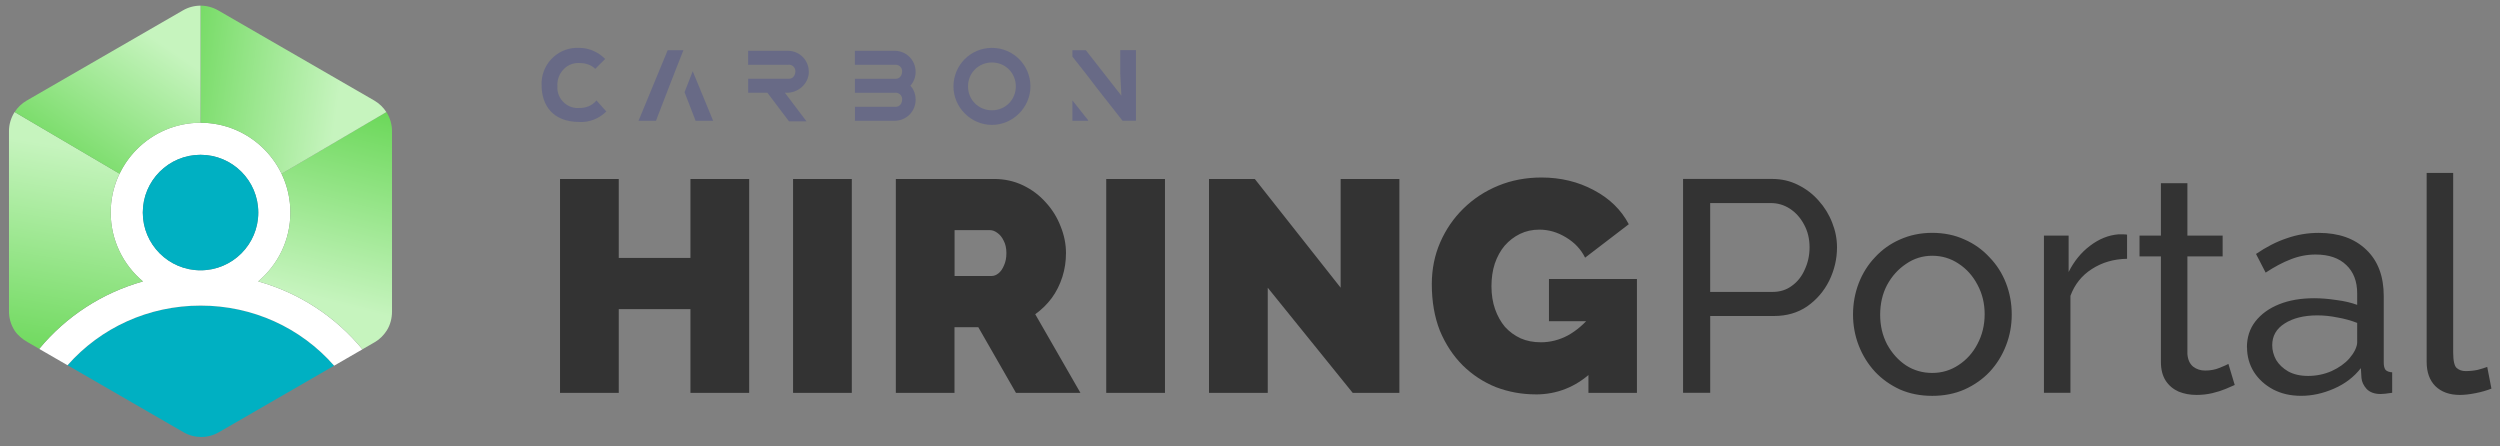 <svg xmlns="http://www.w3.org/2000/svg" width="241" height="43" viewBox="0 0 241 43" fill="none"><rect x="0" y="0" width="241" height="43" fill="#808080" stroke="none"/><g clip-path="url(#clip0_1_20523)"><path d="M55.87 10.406C54.803 10.517 53.789 9.674 53.733 8.551V8.269C53.678 7.143 54.521 6.132 55.644 6.076H55.867C56.428 6.076 56.993 6.244 57.383 6.637L58.339 5.682C57.663 5.006 56.763 4.615 55.864 4.615C53.953 4.504 52.322 5.964 52.21 7.878V8.216C52.21 10.071 53.221 11.758 55.864 11.758C56.819 11.814 57.774 11.42 58.45 10.747L57.495 9.68C57.101 10.186 56.484 10.412 55.864 10.412L55.87 10.406Z" fill="#686A86"></path><path d="M77.968 6.92C77.968 5.794 77.069 4.895 75.943 4.895H72.119V6.244H75.943C76.337 6.188 76.675 6.47 76.675 6.861C76.675 7.251 76.452 7.593 76.058 7.593H72.122V8.942H73.977L76.058 11.696H77.745L75.664 8.942H75.946C77.072 8.886 77.972 7.987 77.972 6.917L77.968 6.92Z" fill="#686A86"></path><path d="M86.234 4.898H82.41V6.247H86.234C86.628 6.191 86.966 6.473 86.966 6.864C86.966 7.255 86.743 7.596 86.349 7.596H82.413V8.945H86.237C86.631 8.889 86.969 9.172 86.969 9.562C86.969 9.953 86.746 10.294 86.352 10.294H82.416V11.643H86.24C87.366 11.643 88.266 10.744 88.266 9.618C88.266 9.113 88.098 8.607 87.76 8.269C88.098 7.875 88.266 7.425 88.266 6.92C88.266 5.794 87.366 4.895 86.24 4.895H86.234V4.898Z" fill="#686A86"></path><path d="M95.622 4.615C93.541 4.615 91.913 6.302 91.913 8.328C91.913 10.353 93.6 12.04 95.622 12.04C97.644 12.04 99.334 10.353 99.334 8.328C99.334 6.302 97.703 4.615 95.622 4.615ZM95.622 10.632C94.329 10.632 93.317 9.621 93.317 8.328C93.317 7.034 94.329 6.023 95.622 6.023C96.915 6.023 97.926 7.034 97.926 8.328C97.926 9.621 96.915 10.632 95.622 10.632Z" fill="#686A86"></path><path d="M103.379 11.643H104.895V11.588L103.379 9.677V11.647V11.643Z" fill="#686A86"></path><path d="M107.991 4.839V7.087L108.102 9.224L104.672 4.839H103.379V5.456L104.839 7.31L105.739 8.492L108.214 11.64H109.507V4.835H107.991V4.839Z" fill="#686A86"></path><path d="M65.99 8.889L67.057 11.643H68.745L66.778 6.864L65.99 8.889Z" fill="#686A86"></path><path d="M61.549 11.643H63.236L64.362 8.718L65.15 6.693L65.882 4.838H64.365L61.556 11.643H61.549Z" fill="#686A86"></path><path d="M72.221 17.253V37.871H66.558V29.799H59.648V37.871H53.986V17.253H59.648V24.862H66.558V17.253H72.221ZM76.452 37.871V17.253H82.114V37.871H76.452ZM86.359 37.871V17.253H95.825C96.833 17.253 97.762 17.456 98.612 17.863C99.466 18.271 100.201 18.822 100.818 19.518C101.439 20.194 101.911 20.959 102.24 21.812C102.587 22.663 102.761 23.526 102.761 24.396C102.761 25.19 102.647 25.955 102.413 26.69C102.18 27.426 101.842 28.105 101.396 28.722C100.949 29.323 100.418 29.845 99.797 30.291L104.153 37.871H97.939L94.309 31.542H92.014V37.871H86.352H86.359ZM92.021 26.605H95.592C95.825 26.605 96.049 26.516 96.262 26.342C96.475 26.168 96.649 25.916 96.784 25.587C96.938 25.259 97.017 24.862 97.017 24.396C97.017 23.93 96.928 23.516 96.754 23.204C96.6 22.876 96.397 22.623 96.144 22.449C95.911 22.275 95.678 22.187 95.448 22.187H92.021V26.602V26.605ZM106.641 37.871V17.253H112.304V37.871H106.641ZM122.211 27.737V37.871H116.548V17.253H120.963L129.238 27.734V17.253H134.901V37.871H130.4L122.211 27.737ZM148.044 38.018C146.708 38.018 145.431 37.785 144.21 37.322C143.009 36.84 141.945 36.141 141.016 35.231C140.087 34.303 139.352 33.19 138.81 31.893C138.288 30.577 138.026 29.077 138.026 27.393C138.026 25.942 138.298 24.596 138.84 23.355C139.382 22.114 140.127 21.031 141.075 20.102C142.044 19.154 143.166 18.418 144.443 17.896C145.72 17.374 147.105 17.112 148.596 17.112C150.454 17.112 152.137 17.519 153.647 18.333C155.157 19.127 156.28 20.22 157.015 21.616L152.804 24.839C152.397 24.025 151.786 23.378 150.975 22.892C150.161 22.39 149.301 22.137 148.392 22.137C147.716 22.137 147.095 22.272 146.534 22.544C145.973 22.817 145.48 23.194 145.054 23.677C144.647 24.159 144.328 24.74 144.095 25.42C143.882 26.08 143.777 26.805 143.777 27.596C143.777 28.387 143.892 29.146 144.125 29.802C144.358 30.462 144.676 31.03 145.083 31.516C145.51 31.982 146.012 32.349 146.593 32.619C147.174 32.871 147.821 32.996 148.54 32.996C149.449 32.996 150.322 32.773 151.153 32.33C151.986 31.864 152.741 31.217 153.418 30.383V35.901C151.868 37.316 150.079 38.022 148.047 38.022H148.044V38.018ZM153.126 30.961H149.321V26.897H157.8V37.874H153.126V30.964V30.961Z" fill="#333333"></path><path d="M162.248 37.868V17.25H170.842C171.751 17.25 172.585 17.444 173.34 17.831C174.095 18.199 174.751 18.701 175.316 19.341C175.877 19.961 176.314 20.667 176.622 21.462C176.931 22.236 177.088 23.03 177.088 23.841C177.088 24.964 176.835 26.037 176.333 27.065C175.831 28.073 175.122 28.893 174.213 29.533C173.303 30.154 172.237 30.462 171.019 30.462H164.864V37.868H162.248ZM164.861 28.141H170.871C171.587 28.141 172.207 27.948 172.729 27.56C173.271 27.173 173.687 26.651 173.976 25.991C174.285 25.332 174.442 24.616 174.442 23.841C174.442 23.027 174.268 22.302 173.921 21.665C173.573 21.005 173.116 20.493 172.555 20.125C171.994 19.758 171.373 19.574 170.697 19.574H164.861V28.141ZM186.269 38.16C185.127 38.16 184.09 37.956 183.161 37.549C182.232 37.123 181.428 36.551 180.752 35.836C180.075 35.1 179.55 34.257 179.182 33.308C178.815 32.359 178.631 31.362 178.631 30.318C178.631 29.274 178.815 28.247 179.182 27.298C179.55 26.349 180.072 25.515 180.752 24.8C181.428 24.064 182.232 23.493 183.161 23.086C184.11 22.66 185.144 22.446 186.269 22.446C187.395 22.446 188.446 22.66 189.375 23.086C190.304 23.493 191.108 24.064 191.784 24.8C192.48 25.515 193.012 26.349 193.379 27.298C193.747 28.247 193.931 29.254 193.931 30.318C193.931 31.381 193.747 32.359 193.379 33.308C193.012 34.257 192.49 35.1 191.81 35.836C191.134 36.551 190.32 37.123 189.371 37.549C188.443 37.956 187.405 38.16 186.266 38.16H186.269ZM181.247 30.347C181.247 31.391 181.47 32.34 181.914 33.193C182.38 34.044 182.987 34.723 183.742 35.225C184.497 35.711 185.341 35.951 186.269 35.951C187.198 35.951 188.042 35.698 188.797 35.196C189.572 34.693 190.182 34.014 190.625 33.164C191.088 32.294 191.321 31.335 191.321 30.288C191.321 29.241 191.088 28.296 190.625 27.442C190.179 26.592 189.572 25.913 188.797 25.41C188.042 24.908 187.198 24.655 186.269 24.655C185.341 24.655 184.497 24.918 183.742 25.44C182.987 25.942 182.376 26.622 181.914 27.472C181.467 28.322 181.247 29.28 181.247 30.347ZM205.049 24.948C203.772 24.967 202.64 25.296 201.651 25.936C200.683 26.556 199.997 27.416 199.59 28.519V37.868H197.036V22.709H199.416V26.221C199.938 25.177 200.627 24.334 201.478 23.694C202.347 23.034 203.257 22.666 204.209 22.591H204.701C204.836 22.591 204.954 22.601 205.049 22.62V24.944V24.948ZM215.425 37.113C215.212 37.211 214.923 37.336 214.555 37.49C214.188 37.644 213.761 37.782 213.278 37.897C212.796 38.012 212.28 38.071 211.739 38.071C211.118 38.071 210.547 37.963 210.025 37.753C209.503 37.52 209.086 37.172 208.778 36.709C208.469 36.226 208.312 35.626 208.312 34.907V24.715H206.25V22.712H208.312V17.66H210.866V22.712H214.263V24.715H210.866V34.122C210.905 34.664 211.089 35.071 211.417 35.343C211.745 35.596 212.133 35.721 212.579 35.721C213.081 35.721 213.547 35.636 213.974 35.458C214.401 35.284 214.68 35.16 214.818 35.081L215.428 37.113H215.425ZM216.603 33.482C216.603 32.514 216.876 31.683 217.418 30.984C217.979 30.268 218.744 29.717 219.712 29.33C220.68 28.942 221.803 28.749 223.08 28.749C223.759 28.749 224.475 28.808 225.23 28.923C225.985 29.018 226.651 29.175 227.232 29.389V28.286C227.232 27.124 226.884 26.215 226.188 25.555C225.493 24.879 224.505 24.537 223.228 24.537C222.394 24.537 221.593 24.692 220.818 25.003C220.063 25.292 219.259 25.719 218.409 26.28L217.48 24.481C218.468 23.805 219.453 23.3 220.441 22.971C221.429 22.623 222.453 22.45 223.52 22.45C225.456 22.45 226.986 22.991 228.109 24.074C229.231 25.138 229.793 26.628 229.793 28.545V34.963C229.793 35.271 229.852 35.504 229.967 35.658C230.101 35.793 230.315 35.872 230.607 35.892V37.864C230.354 37.904 230.131 37.933 229.94 37.953C229.766 37.973 229.622 37.983 229.504 37.983C228.903 37.983 228.45 37.818 228.138 37.49C227.846 37.162 227.682 36.814 227.646 36.446L227.587 35.488C226.927 36.338 226.067 36.998 225.004 37.461C223.94 37.927 222.883 38.157 221.839 38.157C220.795 38.157 219.932 37.953 219.138 37.546C218.343 37.119 217.726 36.558 217.28 35.862C216.833 35.146 216.613 34.352 216.613 33.482H216.603ZM226.477 34.556C226.71 34.283 226.894 34.014 227.029 33.742C227.163 33.449 227.232 33.21 227.232 33.016V31.129C226.632 30.895 226.005 30.721 225.345 30.607C224.685 30.472 224.038 30.403 223.398 30.403C222.102 30.403 221.045 30.666 220.234 31.188C219.44 31.69 219.042 32.389 219.042 33.279C219.042 33.761 219.167 34.237 219.42 34.7C219.692 35.146 220.08 35.514 220.582 35.803C221.104 36.092 221.744 36.239 222.499 36.239C223.293 36.239 224.048 36.085 224.764 35.773C225.479 35.445 226.051 35.038 226.477 34.556ZM233.932 16.669H236.486V33.945C236.486 34.779 236.601 35.291 236.834 35.484C237.067 35.678 237.346 35.773 237.677 35.773C238.084 35.773 238.472 35.734 238.839 35.658C239.207 35.563 239.516 35.465 239.768 35.37L240.175 37.461C239.749 37.635 239.246 37.779 238.665 37.897C238.084 38.012 237.572 38.071 237.126 38.071C236.138 38.071 235.353 37.789 234.772 37.227C234.211 36.666 233.929 35.882 233.929 34.874V16.669H233.932Z" fill="#333333"></path><path d="M19.342 29.457C14.343 29.457 9.721 31.572 6.511 35.209L17.694 41.669C18.223 41.974 18.814 42.125 19.398 42.125C19.982 42.125 20.576 41.971 21.102 41.665L32.21 35.251C28.996 31.588 24.361 29.457 19.342 29.457Z" fill="#00B0C2"></path><path d="M19.342 29.458C24.361 29.458 28.996 31.585 32.21 35.252L34.938 33.676C32.315 30.495 28.816 28.227 24.886 27.127C26.784 25.538 27.992 23.152 27.992 20.49C27.992 15.714 24.108 11.831 19.332 11.831C14.556 11.831 10.673 15.714 10.673 20.49C10.673 23.155 11.884 25.542 13.781 27.131C9.875 28.23 6.392 30.479 3.78 33.633L6.507 35.209C9.721 31.569 14.339 29.458 19.339 29.458H19.342ZM13.765 20.49C13.765 17.421 16.263 14.923 19.332 14.923C22.401 14.923 24.899 17.421 24.899 20.49C24.899 23.559 22.401 26.057 19.332 26.057C16.263 26.057 13.765 23.559 13.765 20.49Z" fill="white"></path><path d="M19.332 26.057C22.407 26.057 24.899 23.564 24.899 20.49C24.899 17.415 22.407 14.922 19.332 14.922C16.258 14.922 13.765 17.415 13.765 20.49C13.765 23.564 16.258 26.057 19.332 26.057Z" fill="#00B0C2"></path><path d="M13.782 27.127C11.884 25.538 10.673 23.152 10.673 20.486C10.673 19.147 10.978 17.877 11.523 16.744L1.41 10.796C1.065 11.338 0.865 11.978 0.865 12.641V30.019C0.865 30.689 1.062 31.325 1.41 31.87C1.699 32.317 2.165 32.697 2.644 32.973L3.776 33.627C6.389 30.472 9.872 28.22 13.778 27.124L13.782 27.127Z" fill="url(#paint0_linear_1_20523)"></path><path d="M37.245 10.8L27.141 16.744C27.686 17.877 27.991 19.147 27.991 20.486C27.991 23.149 26.784 25.532 24.886 27.124C28.815 28.227 32.315 30.492 34.937 33.672L36.149 32.973C36.625 32.697 36.999 32.3 37.288 31.854C37.626 31.319 37.79 30.679 37.79 30.026V12.648C37.79 11.978 37.593 11.341 37.245 10.796V10.8Z" fill="url(#paint1_linear_1_20523)"></path><path d="M19.332 11.83C22.766 11.83 25.74 13.839 27.142 16.748L37.245 10.803C36.956 10.357 36.562 9.972 36.083 9.693L21.036 1.004C20.507 0.699 19.917 0.545 19.332 0.545V11.83Z" fill="url(#paint2_linear_1_20523)"></path><path d="M19.332 11.83V0.545C18.741 0.545 18.154 0.699 17.629 1.004L2.578 9.693C2.099 9.969 1.702 10.353 1.413 10.803L11.526 16.751C12.925 13.846 15.899 11.834 19.332 11.834V11.83Z" fill="url(#paint3_linear_1_20523)"></path></g><defs><linearGradient id="paint0_linear_1_20523" x1="8.198" y1="14.453" x2="4.709" y2="35.678" gradientUnits="userSpaceOnUse"><stop stop-color="#C6F4BE"></stop><stop offset="1" stop-color="#69D757"></stop></linearGradient><linearGradient id="paint1_linear_1_20523" x1="31.113" y1="28.946" x2="35.929" y2="9.972" gradientUnits="userSpaceOnUse"><stop stop-color="#C6F4BE"></stop><stop offset="1" stop-color="#69D757"></stop></linearGradient><linearGradient id="paint2_linear_1_20523" x1="32.584" y1="9.943" x2="15.584" y2="7.553" gradientUnits="userSpaceOnUse"><stop stop-color="#C6F4BE"></stop><stop offset="1" stop-color="#69D757"></stop></linearGradient><linearGradient id="paint3_linear_1_20523" x1="15.364" y1="3.995" x2="5.762" y2="18.067" gradientUnits="userSpaceOnUse"><stop stop-color="#C6F4BE"></stop><stop offset="1" stop-color="#69D757"></stop></linearGradient><clipPath id="clip0_1_20523"><rect width="239.311" height="41.58" fill="white" transform="translate(0.865 0.545)"></rect></clipPath></defs></svg>